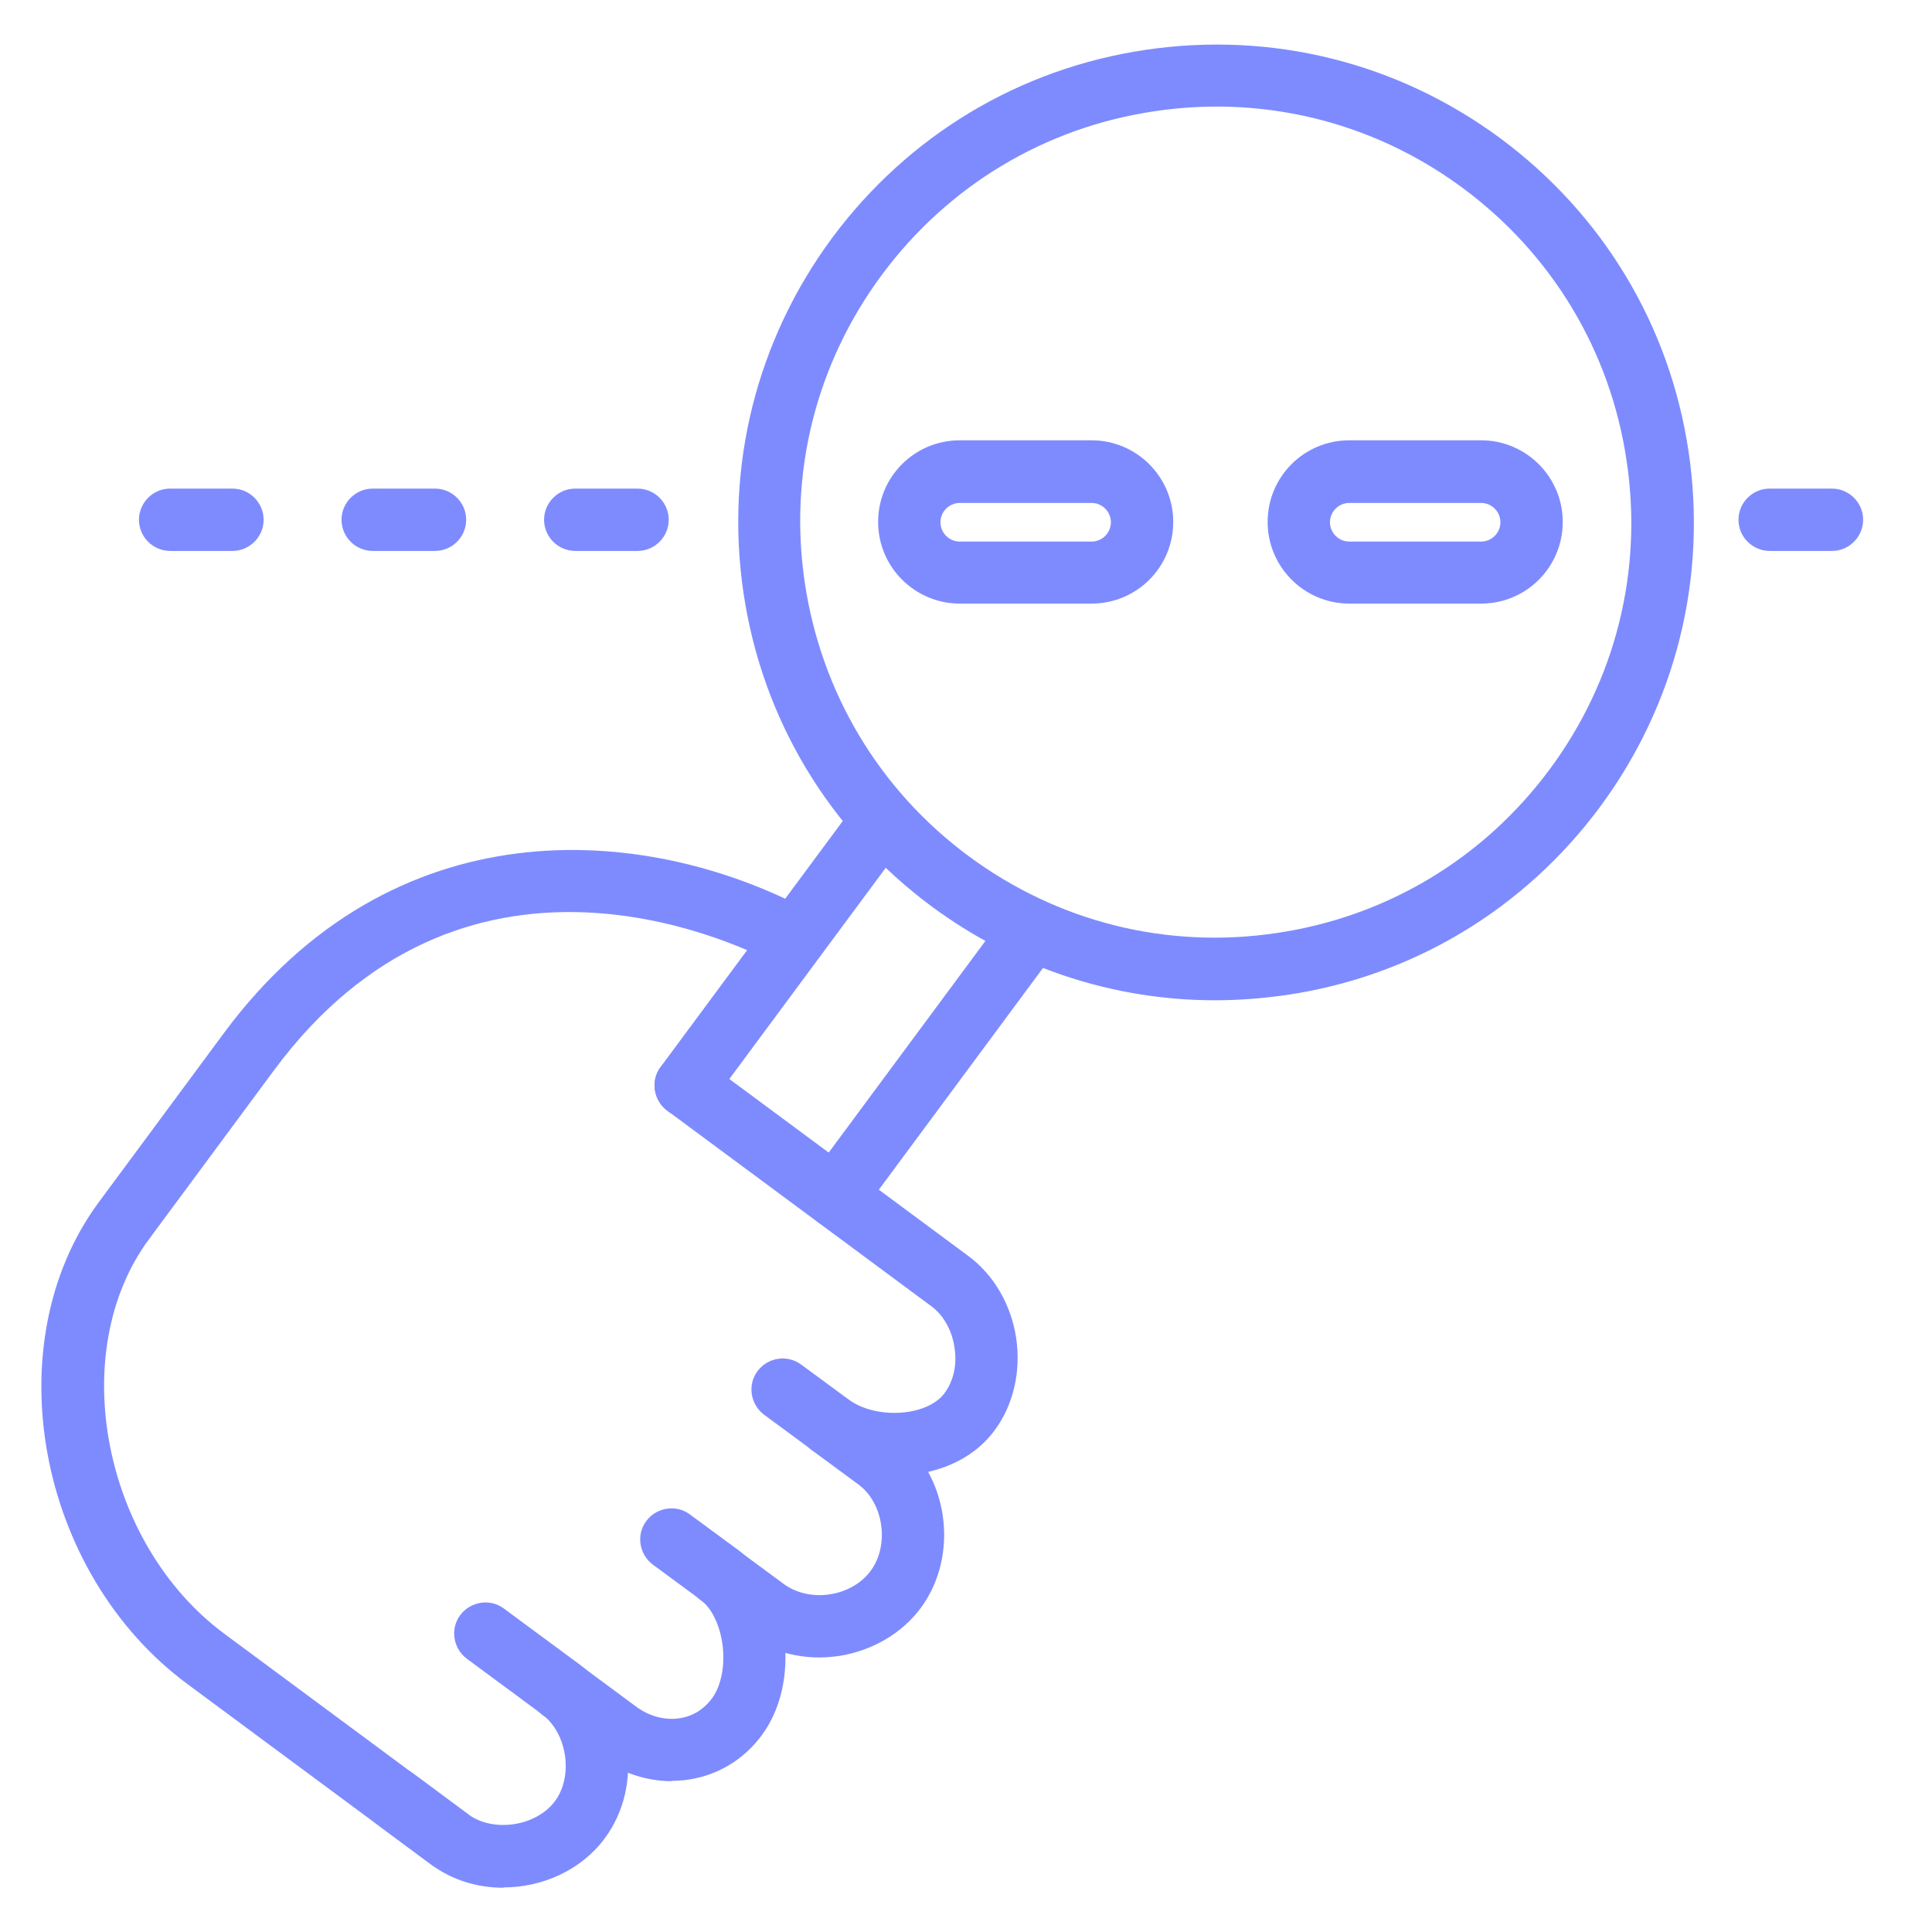<?xml version="1.0" encoding="UTF-8"?><svg id="Layer_1" xmlns="http://www.w3.org/2000/svg" viewBox="0 0 62 62"><defs><style>.cls-1{fill:#7e8bff;}</style></defs><path class="cls-1" d="M38.99,32.1c-3.26,0-6.42-1.04-9.09-3.01-3.29-2.44-5.44-6.01-6.04-10.06h0c-.6-4.05.41-8.1,2.84-11.39,2.44-3.29,6.01-5.44,10.06-6.04,4.05-.6,8.09.4,11.39,2.84,3.29,2.44,5.44,6.01,6.04,10.06.6,4.05-.41,8.1-2.84,11.39-2.44,3.29-6.01,5.44-10.06,6.04-.77.11-1.53.17-2.29.17ZM39.05,3.42c-.66,0-1.33.05-2,.15-3.52.52-6.63,2.39-8.75,5.25s-3,6.38-2.47,9.9h0c.53,3.52,2.39,6.63,5.25,8.75,2.86,2.12,6.38,3,9.9,2.47,3.52-.52,6.63-2.39,8.75-5.25,2.12-2.86,3-6.38,2.47-9.9-.52-3.52-2.39-6.63-5.25-8.75-2.32-1.72-5.07-2.62-7.91-2.62Z"/><path class="cls-1" d="M26.8,39.39c-.21,0-.42-.06-.59-.2-.44-.33-.54-.96-.21-1.4l6.13-8.28c.33-.44.96-.54,1.4-.21.44.33.54.96.21,1.4l-6.13,8.28c-.2.26-.5.4-.8.4Z"/><path class="cls-1" d="M22,35.84c-.21,0-.42-.06-.59-.2-.44-.33-.54-.96-.21-1.4l6.25-8.44c.33-.44.96-.54,1.4-.21.44.33.54.96.21,1.4l-6.25,8.44c-.2.26-.5.4-.8.4Z"/><path class="cls-1" d="M28.73,47.35c-.99,0-1.97-.29-2.69-.83l-1.52-1.12c-.44-.33-.54-.96-.21-1.4.33-.44.95-.54,1.4-.21l1.52,1.12c.88.65,2.52.55,3.08-.2.29-.39.41-.92.32-1.47-.08-.55-.35-1.03-.74-1.32l-8.48-6.28c-.44-.33-.54-.96-.21-1.4.33-.44.96-.54,1.4-.21l8.48,6.28c.81.6,1.37,1.56,1.53,2.63.16,1.07-.09,2.15-.69,2.96-.74,1-1.96,1.45-3.18,1.45Z"/><path class="cls-1" d="M14.42,60.03c-.21,0-.42-.06-.59-.2l-7.82-5.79c-4.83-3.58-6.18-10.94-2.84-15.46l4.01-5.42c5.43-7.34,13.47-6.73,18.7-3.98.49.26.68.86.42,1.35-.26.49-.86.68-1.35.42-1.64-.86-10.13-4.75-16.16,3.4l-4.01,5.42c-2.67,3.61-1.49,9.76,2.42,12.66l7.82,5.79c.44.33.54.96.21,1.4-.2.26-.5.4-.8.4Z"/><path class="cls-1" d="M21.56,57.16c-.83,0-1.66-.28-2.36-.8l-1.81-1.34c-.44-.33-.54-.96-.21-1.4.33-.44.96-.54,1.4-.21l1.81,1.34c.41.31.89.45,1.35.4.45-.05.83-.27,1.11-.65.29-.39.42-1.04.34-1.69-.08-.65-.35-1.21-.72-1.48l-1.52-1.12c-.44-.33-.54-.96-.21-1.4.33-.44.96-.54,1.4-.21l1.52,1.12c.81.6,1.37,1.64,1.51,2.84.14,1.18-.12,2.31-.72,3.12-.61.83-1.5,1.34-2.51,1.45-.13.01-.26.02-.39.02Z"/><path class="cls-1" d="M26.29,53.19c-.84,0-1.66-.26-2.3-.73l-1.52-1.12c-.44-.33-.54-.96-.21-1.4.33-.44.96-.54,1.4-.21l1.49,1.1c.84.62,2.18.41,2.79-.42.61-.82.42-2.17-.39-2.77l-1.52-1.12c-.44-.33-.54-.96-.21-1.4.33-.44.96-.54,1.4-.21l1.52,1.12c1.7,1.26,2.07,3.86.81,5.57-.6.81-1.55,1.37-2.61,1.54-.22.03-.44.05-.65.05Z"/><path class="cls-1" d="M16.16,60.58c-.83,0-1.65-.24-2.33-.75l-1.75-1.3c-.44-.33-.54-.96-.21-1.4.33-.44.96-.54,1.4-.21l1.75,1.3c.81.6,2.19.39,2.79-.42.6-.81.39-2.19-.42-2.79l-2.41-1.78c-.44-.33-.54-.96-.21-1.4.33-.44.96-.54,1.4-.21l2.41,1.78c1.71,1.27,2.1,3.88.83,5.59-.76,1.03-2.01,1.58-3.26,1.58Z"/><path class="cls-1" d="M20.46,17.68h-2c-.55,0-1-.45-1-1s.45-1,1-1h2c.55,0,1,.45,1,1s-.45,1-1,1ZM13.96,17.68h-2c-.55,0-1-.45-1-1s.45-1,1-1h2c.55,0,1,.45,1,1s-.45,1-1,1ZM7.46,17.68h-2c-.55,0-1-.45-1-1s.45-1,1-1h2c.55,0,1,.45,1,1s-.45,1-1,1Z"/><path class="cls-1" d="M58.79,17.68h-2c-.55,0-1-.45-1-1s.45-1,1-1h2c.55,0,1,.45,1,1s-.45,1-1,1Z"/><path class="cls-1" d="M47.53,19.37h-4.23c-1.44,0-2.62-1.17-2.62-2.62s1.17-2.62,2.62-2.62h4.23c1.44,0,2.62,1.17,2.62,2.62s-1.17,2.62-2.62,2.62ZM43.3,16.14c-.34,0-.62.28-.62.62s.28.62.62.62h4.23c.34,0,.62-.28.62-.62s-.28-.62-.62-.62h-4.23ZM35.03,19.37h-4.23c-1.44,0-2.62-1.17-2.62-2.62s1.17-2.62,2.62-2.62h4.23c1.44,0,2.62,1.17,2.62,2.62s-1.17,2.62-2.62,2.62ZM30.8,16.14c-.34,0-.62.28-.62.62s.28.62.62.62h4.23c.34,0,.62-.28.62-.62s-.28-.62-.62-.62h-4.23Z"/></svg>